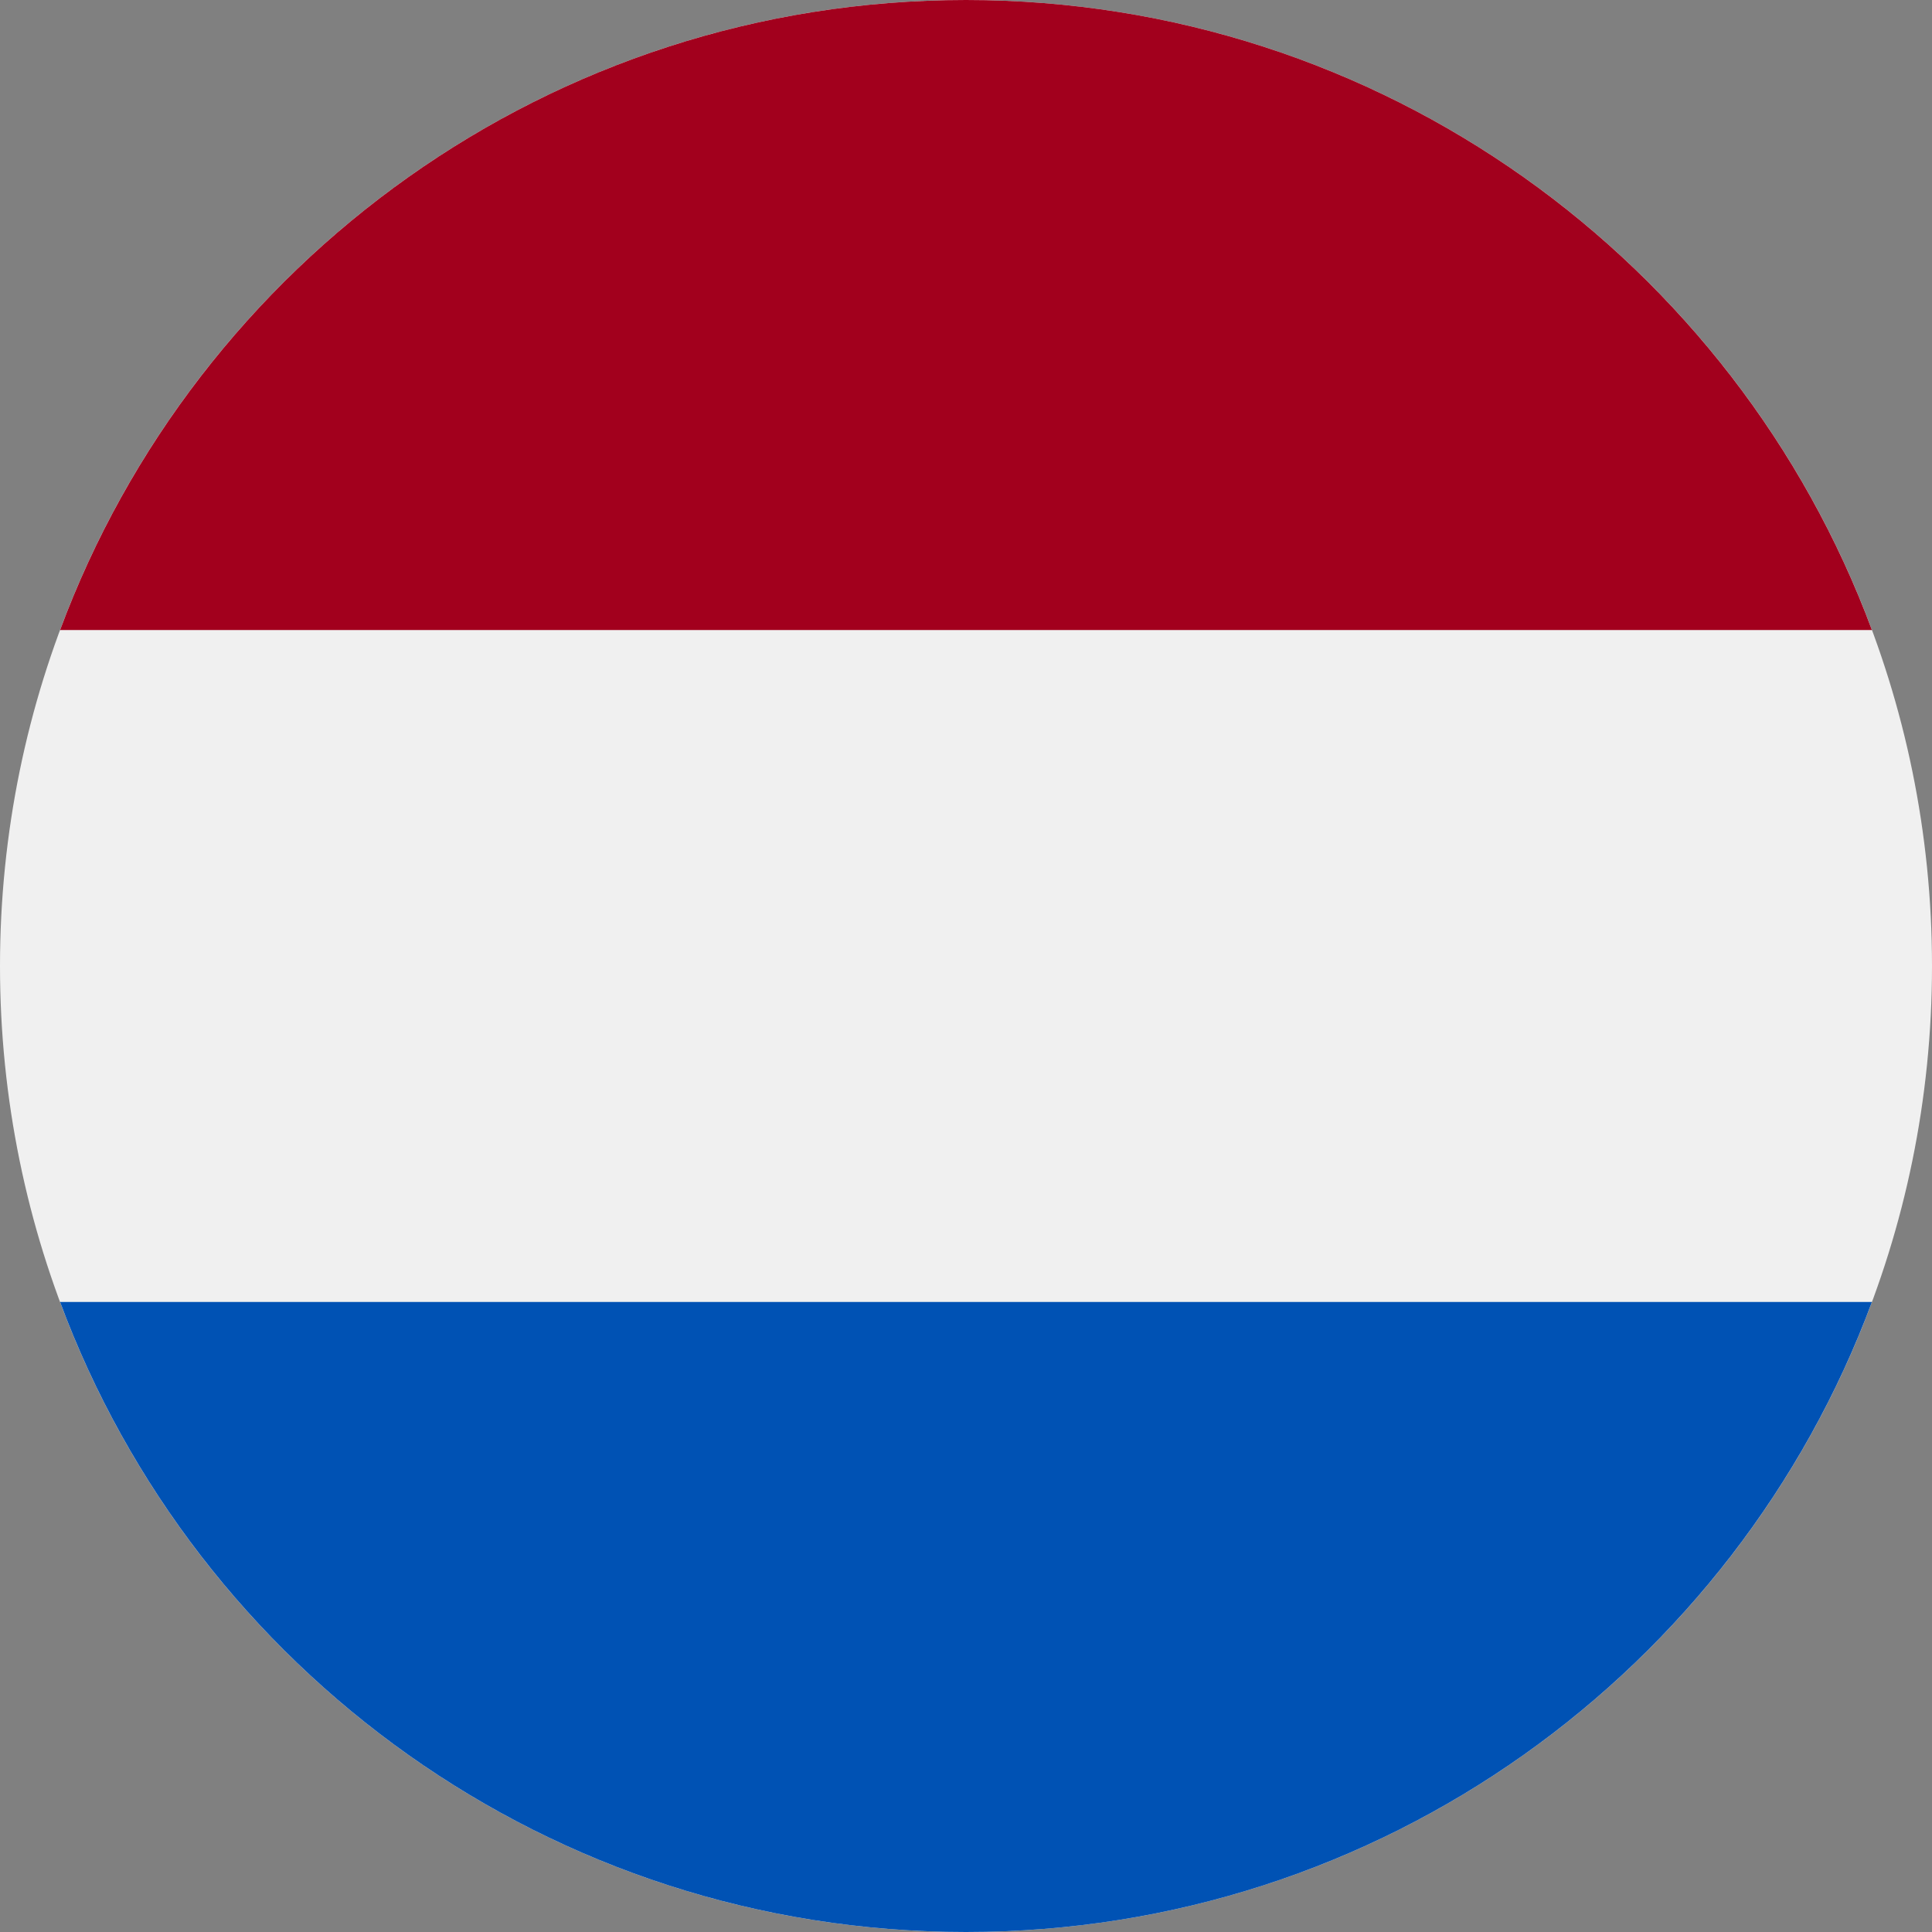 <svg xmlns="http://www.w3.org/2000/svg" fill="none" viewBox="0 0 40 40"><rect x="0" y="0" width="40" height="40" fill="#808080" stroke="none"/><g clip-path="url(#a)"><path fill="#F0F0F0" d="M20 40c11.046 0 20-8.954 20-20S31.046 0 20 0 0 8.954 0 20s8.954 20 20 20"/><path fill="#A2001D" d="M20 0C11.4 0 4.07 5.428 1.244 13.044h37.512C35.93 5.428 28.6 0 20 0"/><path fill="#0052B4" d="M20 40c8.6 0 15.93-5.428 18.756-13.044H1.244C4.07 34.573 11.401 40 20 40"/></g><defs><clipPath id="a"><path fill="#fff" d="M0 0h40v40H0z"/></clipPath></defs></svg>